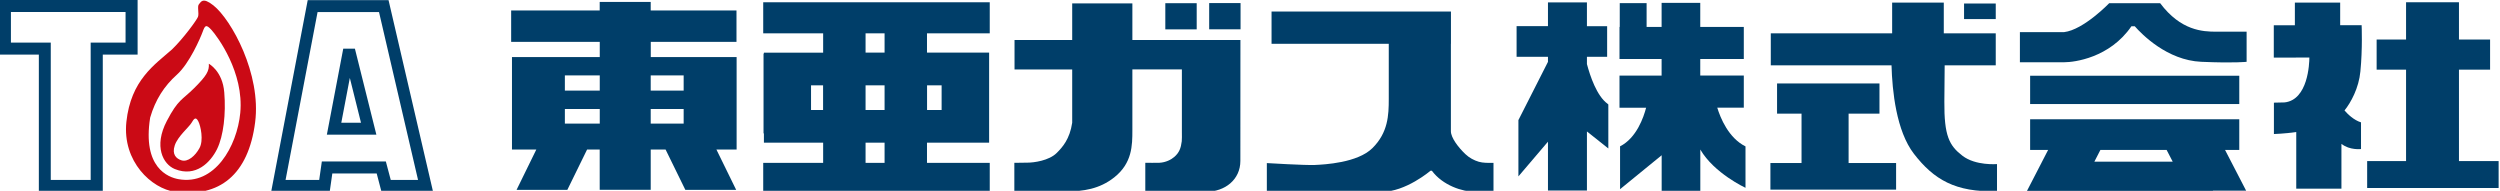 <?xml version="1.0" encoding="utf-8"?>
<!-- Generator: Adobe Illustrator 24.1.1, SVG Export Plug-In . SVG Version: 6.00 Build 0)  -->
<svg version="1.1" id="レイヤー_1" xmlns="http://www.w3.org/2000/svg" xmlns:xlink="http://www.w3.org/1999/xlink" x="0px"
	 y="0px" viewBox="0 0 398.41 30.41" style="enable-background:new 0 0 398.41 30.41;" xml:space="preserve">
<style type="text/css">
	.st0{fill:#003E69;}
	.st1{fill:#CB0A15;}
</style>
<g>
	<g>
		<path class="st0" d="M117.39,23.84V9.09h-2.67h-5.76h-5.25V6.67h13.66v-5H103.7V0.31h-8.13v1.36H81.46v5h14.12v2.42h-5.56h-4.29
			h-4.14v14.74h3.88l-3.15,6.43h8.09l3.15-6.43h2.01v6.42h8.13v-6.42h2.37l3.15,6.43h8.1l-3.15-6.43h0.55H117.39z M108.95,12.02
			v2.42h-5.25v-2.42H108.95z M95.58,12.02v2.42h-5.56v-2.42H95.58z M90.02,19.7v-2.33h5.56v2.33H90.02z M103.7,17.37h5.25v2.33
			h-5.25V17.37z"/>
		<path class="st0" d="M157.73,5.31V0.36h-36.1v4.95h9.55v3.08h-9.44v0.15h-0.06v12.72h0.06v1.48h9.44v3.22h-9.55v4.69h36.1v-4.69
			h-10v-3.22h9.9v-1.48v-3.73V13.6V8.54V8.38h-9.9V5.31H157.73z M129.25,17.53V13.6h1.92v3.93H129.25z M137.94,13.6h3.03v3.93h-3.03
			V13.6z M140.97,25.96h-3.03v-3.22h3.03V25.96z M150.06,13.6v3.93h-2.32V13.6H150.06z M140.97,8.38h-3.03V5.31h3.03V8.38z"/>
		<path class="st0" d="M197.68,6.54V6.37h-17.22V0.54h-9.59v5.83h-9.19v4.7h9.19v8.49c-0.39,2.62-1.56,3.91-2.46,4.81
			c-1.24,1.24-3.67,1.55-4.64,1.55c-0.65,0-2.12,0.03-2.12,0.03v4.55c0,0,0.71,0,1.96,0c1.25,0,4.82,0.01,6.41,0
			c2.57-0.01,5.18-0.35,7.56-2.24c2.86-2.27,2.88-5.1,2.88-7.5c0-0.14,0-0.29,0-0.46v-6.74v-2.5h7.89c0,3.33,0,7.65,0,9.92
			c0,0.6,0.02,1.28-0.02,1.54c-0.13,1.08-0.41,1.82-1.19,2.49c-0.49,0.43-1.36,0.88-2.37,0.93c-0.78,0.03-1.58,0-2.25,0v4.61
			c0,0,7,0,9.72,0c2.98,0,5.43-1.93,5.43-4.9C197.68,22.32,197.68,6.54,197.68,6.54L197.68,6.54z"/>
		<rect x="185.71" y="0.51" class="st0" width="5" height="4.17"/>
		<rect x="192.7" y="0.49" class="st0" width="5" height="4.18"/>
		<path class="st0" d="M235.67,25.78c-0.76-0.22-1.53-0.64-2.12-1.2c-1.17-1.1-2.33-2.65-2.33-3.67c0-1.03,0-6.66,0-6.66V6.98h0.01
			V1.84h-28.59v5.14h18.68c0,1.73,0,6.74,0,8.82c0,2.54-0.1,5.33-2.61,7.81c-2.38,2.35-7.65,2.61-9.17,2.68
			c-1.52,0.07-7.65-0.3-7.65-0.3v4.57c0,0,15-0.03,18.3,0c3.82,0.04,7.78-3.35,7.78-3.35h0.22c1.73,2.33,4.86,3.36,6.88,3.34
			c1.83-0.01,2.94,0,2.94,0v-4.6C237.13,25.97,236.34,25.97,235.67,25.78z"/>
		<g>
			<path class="st0" d="M252.9,10.21V9.05h3.22V4.18h-3.22V0.38h-6.21v3.79h-5v4.88h5v0.81l-4.71,9.28v8.97l4.71-5.53v7.78h6.21
				v-9.41l3.41,2.71v-7.01c-0.04-0.04-0.08-0.07-0.12-0.11C254.47,15.3,253.4,12.1,252.9,10.21z"/>
			<path class="st0" d="M273.67,17.16h4.23v-5.12h-6.94V9.4h6.94V4.29h-6.94V0.46h-6.16v3.83h-2.39V0.5h-4.28v3.79h-0.04V9.4h0.04
				h4.28h2.39v2.65h-6.71v5.12h4.24c-0.38,1.48-1.51,4.81-4.15,6.15v6.83l6.63-5.41v5.73h6.16v-6.64c2.19,3.78,7.2,6.1,7.2,6.1v-6.6
				C275.46,21.99,274.16,18.77,273.67,17.16z"/>
			<polygon class="st0" points="294.6,18.11 299.52,18.11 299.52,13.3 283.2,13.3 283.2,18.11 287.1,18.11 287.1,25.98 
				282.14,25.98 282.14,30.22 302.17,30.22 302.17,25.98 294.6,25.98 			"/>
			<path class="st0" d="M312.74,24.82c-2.12-1.63-2.92-3.19-2.88-8.64c0.02-2.55,0.04-4.45,0.05-5.77h8.14v-5.1h-8.28v-4.9h-8.23
				v4.9H282.2v5.1h19.24c0.11,4.08,0.76,10.46,3.57,14.1c3.14,4.07,6.61,6.18,13.24,5.95v-4.31
				C318.25,26.14,314.86,26.45,312.74,24.82z"/>
			<rect x="313" y="0.56" class="st0" width="5.05" height="2.48"/>
			<path class="st0" d="M353.19,5.05c-2.14,0-5.64-0.15-8.94-4.54h-4.78h-3.34c0,0-4.07,4.24-7.19,4.61h-7.04v4.8c0,0,5.49,0,7.08,0
				c1.56,0,7.22-0.68,10.69-5.73h0.54c1.08,1.23,5.14,5.42,10.59,5.66c5.37,0.23,7.23,0,7.23,0v-4.8
				C358.03,5.05,354.63,5.05,353.19,5.05z"/>
			<rect x="323.53" y="12.07" class="st0" width="33.33" height="4.51"/>
			<path class="st0" d="M354.59,23.89h2.27v-4.88h-33.33v4.88h2.87l-3.37,6.53h4.67h3.66h21.3v-0.04h5.29L354.59,23.89z
				 M334.73,23.89h10.55l0.97,1.87h-12.48L334.73,23.89z"/>
			<path class="st0" d="M376.36,4.02h-3.42V0.41h-7.22v3.62h-3.36v5.15l5.67-0.01c0,0.95-0.21,6.73-3.94,7.15l-1.71,0.04v5
				c0,0,1.81-0.06,3.56-0.32v9.03h7.2v-7.14c1.34,1.05,3.12,0.82,3.12,0.82v-4.25c-1.16-0.36-2.14-1.33-2.63-1.9
				c1.01-1.24,2.29-3.59,2.53-6.21C376.52,7.81,376.36,4.02,376.36,4.02z"/>
			<polygon class="st0" points="391.87,25.67 391.87,11.1 396.83,11.1 396.83,6.3 391.87,6.3 391.87,0.36 383.44,0.36 383.44,6.3 
				378.75,6.3 378.75,11.1 383.44,11.1 383.44,25.67 377.24,25.67 377.24,29.96 398.19,29.96 398.19,25.67 			"/>
		</g>
	</g>
	<g>
		<path class="st0" d="M16.37,30.59H6.19V8.7h-6.35v-8.7h22.09v8.7h-5.55V30.59z M8.09,28.68h6.36V6.79h5.56V1.91H1.74v4.88h6.35
			V28.68z"/>
		<g>
			<path class="st0" d="M69.02,30.58H60.8l-0.77-2.94h-7.07l-0.42,2.94h-9.33l5.83-30.56h12.88L69.02,30.58z M62.27,28.67h4.35
				L60.4,1.92h-9.79l-5.1,26.75h5.36l0.42-2.94h10.2L62.27,28.67z"/>
			<path class="st0" d="M59.98,21.46h-7.89l2.61-13.7h1.86L59.98,21.46z M54.39,19.56h3.14l-1.78-7.14L54.39,19.56z"/>
		</g>
		<g>
			<path class="st1" d="M27.9,30.57c-3.73-0.51-8.42-4.81-7.76-11.14c0.71-6.68,4.52-9.12,7.28-11.56c1.8-1.74,3.92-4.65,4.13-5.18
				c0.21-0.53-0.16-1.71,0.16-2.02c0.32-0.32,0.54-1.2,2.3,0.19c2.86,2.27,7.65,10.93,6.65,18.63
				C39.59,27.86,34.94,31.52,27.9,30.57z M38.29,18c0.62-6.48-3.66-12.2-4.56-13.2c-0.9-1-1.06-0.74-1.43,0.26
				c-0.37,1.01-2.11,5.05-4.12,6.85c-2.01,1.8-3.42,3.98-4.25,6.83c-1.27,8.01,2.9,9.52,4.51,9.81C34.23,29.6,37.78,23.3,38.29,18z"
				/>
			<path class="st1" d="M27.86,26.94c-1.87-0.76-3.4-3.61-1.27-7.67c1.83-3.5,2.43-3.3,4.38-5.25c1.95-1.95,2.39-2.71,2.31-3.86
				c0,0,2.19,1.15,2.46,4.57c0.28,3.42-0.12,6.92-1.15,9.03C33.55,25.86,31.22,28.3,27.86,26.94z M31.79,23.6
				c0.68-1.23,0.2-3.54-0.2-4.29c-0.4-0.76-0.68-0.4-1.08,0.28c-0.4,0.68-2.19,2.15-2.66,3.58c-0.48,1.44,0.24,2.12,1.07,2.38
				C29.93,25.87,31.12,24.84,31.79,23.6z"/>
		</g>
	</g>
</g>
</svg>

